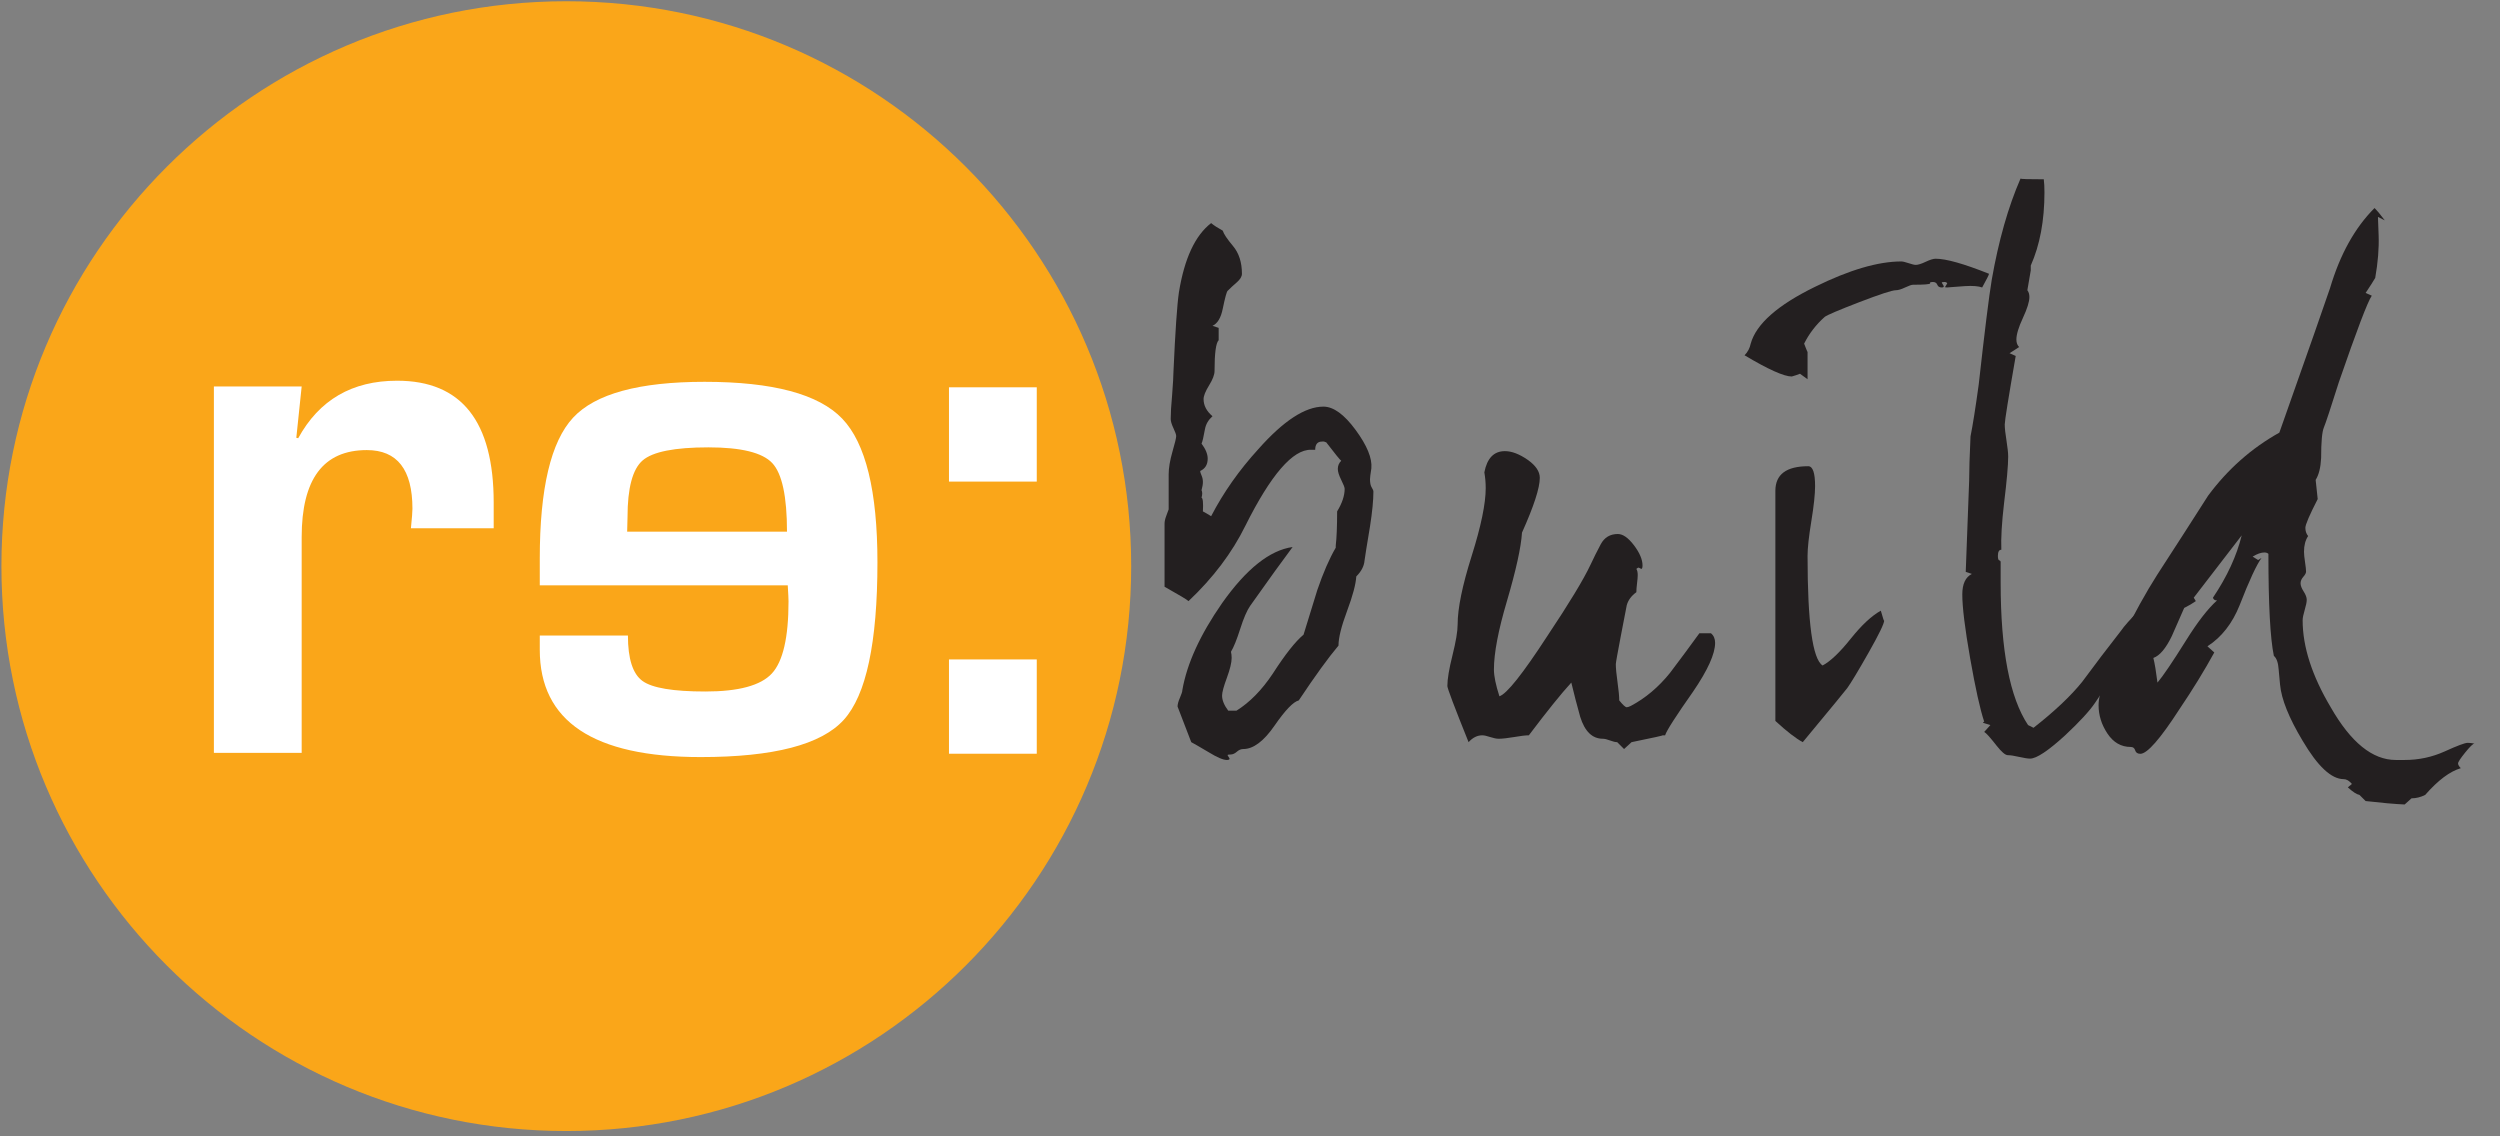 <?xml version="1.0" encoding="UTF-8" standalone="no"?>
<svg width="88px" height="40px" viewBox="0 0 88 40" version="1.1" xmlns="http://www.w3.org/2000/svg" xmlns:xlink="http://www.w3.org/1999/xlink" xmlns:sketch="http://www.bohemiancoding.com/sketch/ns">
    <rect x="0" y="0" width="88" height="40" fill="#808080" stroke="none"/>
    <!-- Generator: Sketch 3.3.2 (12043) - http://www.bohemiancoding.com/sketch -->
    <title>logo</title>
    <desc>Created with Sketch.</desc>
    <defs></defs>
    <g id="Page-1" stroke="none" stroke-width="1" fill="none" fill-rule="evenodd" sketch:type="MSPage">
        <g id="logo" sketch:type="MSLayerGroup">
            <path d="M39.818,19.928 C39.818,30.909 30.916,39.812 19.934,39.812 C8.953,39.812 0.05,30.909 0.05,19.928 C0.05,8.947 8.953,0.044 19.934,0.044 C30.916,0.044 39.818,8.947 39.818,19.928" id="Shape" fill="#FAA619" sketch:type="MSShapeGroup"></path>
            <path d="M7.529,13.603 L10.619,13.603 L10.43,15.411 L10.497,15.425 C11.235,14.076 12.395,13.401 13.978,13.401 C16.245,13.401 17.378,14.831 17.378,17.692 L17.378,18.595 L14.464,18.595 C14.5,18.245 14.518,18.015 14.518,17.907 C14.518,16.531 13.983,15.843 12.912,15.843 C11.383,15.843 10.619,16.864 10.619,18.906 L10.619,26.502 L7.529,26.502 L7.529,13.603 L7.529,13.603 Z" id="Shape" fill="#FFFFFF" sketch:type="MSShapeGroup"></path>
            <path d="M27.702,18.715 C27.702,17.474 27.529,16.669 27.183,16.3 C26.837,15.931 26.088,15.747 24.936,15.747 C23.749,15.747 22.978,15.9 22.622,16.206 C22.267,16.511 22.089,17.177 22.089,18.202 L22.076,18.715 L27.702,18.715 L27.702,18.715 Z M22.616,23.97 C22.958,24.218 23.695,24.341 24.828,24.341 C25.998,24.341 26.778,24.13 27.169,23.707 C27.56,23.285 27.756,22.439 27.756,21.171 C27.756,21.081 27.747,20.892 27.729,20.604 L19,20.604 L19,19.66 C19,17.195 19.391,15.542 20.174,14.701 C20.956,13.86 22.499,13.44 24.801,13.44 C27.203,13.44 28.818,13.872 29.645,14.735 C30.473,15.598 30.886,17.285 30.886,19.794 C30.886,22.619 30.491,24.468 29.699,25.34 C28.908,26.212 27.23,26.649 24.666,26.649 C20.889,26.649 19,25.389 19,22.871 L19,22.371 L22.103,22.371 C22.103,23.19 22.274,23.723 22.616,23.97 L22.616,23.97 Z" id="Shape" fill="#FFFFFF" sketch:type="MSShapeGroup"></path>
            <path d="M36.494,26.531 L33.404,26.531 L33.404,23.212 L36.494,23.212 L36.494,26.531 L36.494,26.531 Z M36.494,16.952 L33.404,16.952 L33.404,13.633 L36.494,13.633 L36.494,16.952 L36.494,16.952 Z" id="Shape" fill="#FFFFFF" sketch:type="MSShapeGroup"></path>
            <path d="M48.344,17.302 C48.344,17.608 48.304,18.017 48.224,18.532 C48.111,19.207 48.047,19.608 48.031,19.737 C48.015,19.929 47.918,20.114 47.741,20.291 C47.725,20.565 47.617,20.97 47.416,21.509 C47.215,22.047 47.115,22.452 47.115,22.725 C46.761,23.144 46.295,23.786 45.717,24.654 C45.524,24.702 45.238,25 44.861,25.546 C44.483,26.092 44.117,26.366 43.764,26.366 C43.684,26.366 43.608,26.397 43.536,26.462 C43.463,26.526 43.391,26.558 43.318,26.558 C43.246,26.558 43.21,26.566 43.21,26.582 L43.282,26.703 C43.282,26.735 43.25,26.751 43.186,26.751 C43.057,26.751 42.848,26.663 42.559,26.486 C42.205,26.277 41.997,26.156 41.932,26.124 L41.45,24.871 C41.45,24.791 41.478,24.686 41.535,24.558 C41.591,24.429 41.619,24.341 41.619,24.292 C41.779,23.361 42.246,22.34 43.017,21.231 C43.869,20.026 44.696,19.367 45.5,19.255 C45.162,19.705 44.664,20.396 44.005,21.327 C43.893,21.489 43.776,21.758 43.656,22.135 C43.536,22.513 43.427,22.782 43.33,22.943 C43.346,23.007 43.354,23.079 43.354,23.16 C43.354,23.321 43.298,23.554 43.186,23.859 C43.073,24.164 43.017,24.373 43.017,24.485 C43.017,24.646 43.089,24.823 43.234,25.016 L43.523,25.016 C43.989,24.726 44.415,24.292 44.801,23.714 C45.235,23.039 45.596,22.581 45.885,22.34 C46.191,21.344 46.351,20.821 46.368,20.773 C46.576,20.163 46.793,19.664 47.018,19.279 L47.018,19.207 C47.05,18.934 47.067,18.532 47.067,18.001 C47.243,17.712 47.332,17.447 47.332,17.206 C47.332,17.158 47.291,17.053 47.211,16.893 C47.131,16.732 47.091,16.603 47.091,16.507 C47.091,16.395 47.131,16.298 47.211,16.218 C47.179,16.202 47.002,15.985 46.681,15.567 C46.665,15.567 46.641,15.559 46.609,15.543 L46.536,15.543 C46.376,15.543 46.295,15.639 46.295,15.832 L46.15,15.832 C45.508,15.816 44.736,16.708 43.837,18.507 C43.37,19.456 42.704,20.34 41.836,21.159 C41.788,21.111 41.506,20.942 40.992,20.653 L40.992,18.435 C40.992,18.355 41.012,18.263 41.053,18.158 C41.093,18.054 41.121,17.977 41.137,17.929 L41.137,16.699 C41.137,16.475 41.181,16.21 41.269,15.904 C41.358,15.599 41.402,15.414 41.402,15.35 C41.402,15.301 41.37,15.209 41.306,15.073 C41.241,14.936 41.209,14.828 41.209,14.747 C41.209,14.539 41.225,14.265 41.257,13.928 C41.29,13.494 41.306,13.213 41.306,13.084 C41.37,11.654 41.434,10.722 41.498,10.288 C41.691,9.099 42.069,8.287 42.632,7.853 C42.728,7.934 42.864,8.022 43.041,8.119 C43.073,8.231 43.194,8.412 43.403,8.661 C43.611,8.91 43.716,9.236 43.716,9.637 C43.716,9.733 43.656,9.834 43.536,9.938 C43.415,10.043 43.306,10.143 43.21,10.24 C43.178,10.272 43.121,10.48 43.041,10.866 C42.977,11.188 42.856,11.389 42.68,11.469 L42.897,11.541 L42.897,11.975 C42.8,12.072 42.752,12.433 42.752,13.06 C42.752,13.189 42.688,13.357 42.559,13.566 C42.43,13.775 42.366,13.936 42.366,14.048 C42.366,14.273 42.471,14.474 42.68,14.651 C42.535,14.78 42.446,14.932 42.414,15.109 C42.366,15.382 42.326,15.551 42.294,15.615 C42.439,15.808 42.511,15.985 42.511,16.145 C42.511,16.354 42.422,16.499 42.246,16.579 C42.246,16.612 42.262,16.663 42.294,16.736 C42.326,16.808 42.342,16.885 42.342,16.965 C42.342,17.045 42.326,17.142 42.294,17.254 C42.326,17.318 42.326,17.407 42.294,17.519 C42.342,17.535 42.358,17.696 42.342,18.001 C42.406,18.034 42.503,18.09 42.632,18.17 C43.065,17.335 43.62,16.547 44.295,15.808 C45.178,14.812 45.942,14.313 46.584,14.313 C46.938,14.313 47.316,14.587 47.717,15.133 C48.119,15.679 48.304,16.129 48.272,16.483 C48.239,16.692 48.224,16.82 48.224,16.868 C48.224,16.997 48.244,17.094 48.284,17.158 C48.324,17.222 48.344,17.27 48.344,17.302" id="Shape" fill="#231F20" sketch:type="MSShapeGroup"></path>
            <path d="M60.372,22.629 C60.372,23.015 60.115,23.585 59.6,24.34 C58.989,25.209 58.66,25.723 58.612,25.883 L58.516,25.883 C58.58,25.883 58.218,25.964 57.431,26.124 L57.166,26.366 L56.925,26.124 C56.861,26.124 56.776,26.104 56.672,26.064 C56.567,26.024 56.483,26.004 56.419,26.004 C56.049,26.004 55.784,25.747 55.623,25.232 C55.511,24.831 55.406,24.429 55.31,24.027 C54.956,24.413 54.458,25.032 53.815,25.883 C53.703,25.883 53.53,25.903 53.297,25.944 C53.064,25.983 52.883,26.004 52.755,26.004 C52.674,26.004 52.574,25.983 52.454,25.944 C52.333,25.903 52.241,25.883 52.176,25.883 C51.999,25.883 51.839,25.964 51.694,26.124 C51.196,24.887 50.947,24.228 50.947,24.148 C50.947,23.907 51.007,23.545 51.128,23.063 C51.248,22.581 51.309,22.22 51.309,21.979 C51.309,21.416 51.473,20.613 51.803,19.568 C52.132,18.524 52.297,17.728 52.297,17.182 C52.297,16.989 52.28,16.804 52.249,16.627 C52.345,16.129 52.586,15.88 52.972,15.88 C53.213,15.88 53.478,15.981 53.768,16.181 C54.056,16.382 54.201,16.595 54.201,16.82 C54.201,17.174 53.992,17.817 53.574,18.749 C53.542,19.263 53.365,20.066 53.044,21.159 C52.739,22.187 52.586,22.991 52.586,23.569 C52.586,23.794 52.65,24.108 52.779,24.509 C53.036,24.429 53.598,23.722 54.466,22.388 C55.238,21.231 55.743,20.396 55.985,19.881 C56.097,19.64 56.218,19.399 56.346,19.158 C56.475,18.917 56.675,18.797 56.949,18.797 C57.126,18.797 57.314,18.929 57.516,19.194 C57.716,19.459 57.817,19.697 57.817,19.905 C57.817,19.986 57.8,20.026 57.768,20.026 C57.752,20.01 57.72,19.994 57.672,19.978 C57.64,19.994 57.616,20.01 57.6,20.026 C57.632,20.074 57.648,20.147 57.648,20.243 C57.648,20.307 57.64,20.404 57.624,20.532 C57.608,20.661 57.6,20.765 57.6,20.845 C57.423,20.974 57.311,21.127 57.262,21.303 C57.246,21.384 57.178,21.737 57.057,22.364 C56.937,22.991 56.877,23.328 56.877,23.377 C56.877,23.521 56.897,23.734 56.937,24.015 C56.977,24.297 56.997,24.509 56.997,24.654 C57.126,24.815 57.214,24.895 57.262,24.895 C57.294,24.895 57.342,24.879 57.407,24.847 C57.921,24.574 58.379,24.188 58.781,23.69 C59.134,23.224 59.48,22.758 59.817,22.292 L60.227,22.292 C60.324,22.372 60.372,22.485 60.372,22.629" id="Shape" fill="#231F20" sketch:type="MSShapeGroup"></path>
            <path d="M66.325,21.834 C66.325,21.947 66.14,22.328 65.771,22.979 C65.401,23.63 65.152,24.043 65.024,24.22 C64.991,24.268 64.47,24.903 63.457,26.124 C63.216,25.995 62.894,25.747 62.493,25.377 L62.493,17.278 C62.493,16.699 62.879,16.411 63.65,16.411 C63.81,16.411 63.891,16.643 63.891,17.109 C63.891,17.399 63.846,17.813 63.758,18.351 C63.67,18.889 63.626,19.295 63.626,19.568 C63.626,21.914 63.802,23.2 64.156,23.425 C64.429,23.28 64.759,22.967 65.144,22.485 C65.53,22.003 65.883,21.674 66.205,21.496 C66.285,21.786 66.325,21.898 66.325,21.834 M70.013,9.637 C70.013,9.669 69.933,9.83 69.772,10.119 C69.643,10.071 69.443,10.055 69.17,10.071 C68.736,10.103 68.526,10.119 68.543,10.119 C68.478,10.119 68.454,10.111 68.471,10.095 L68.543,9.974 C68.526,9.943 68.494,9.926 68.447,9.926 C68.382,9.926 68.35,9.935 68.35,9.951 L68.422,10.071 C68.422,10.103 68.398,10.119 68.35,10.119 C68.269,10.119 68.217,10.087 68.193,10.023 C68.169,9.959 68.117,9.926 68.037,9.926 C67.972,9.926 67.94,9.935 67.94,9.951 L67.94,9.974 C67.94,10.007 67.739,10.023 67.337,10.023 C67.289,10.023 67.197,10.055 67.06,10.119 C66.924,10.184 66.815,10.216 66.735,10.216 C66.606,10.216 66.176,10.356 65.445,10.637 C64.714,10.919 64.308,11.092 64.228,11.156 C63.923,11.429 63.682,11.742 63.505,12.096 C63.585,12.305 63.626,12.401 63.626,12.385 L63.626,13.349 L63.36,13.156 C63.28,13.189 63.184,13.22 63.071,13.253 C62.798,13.253 62.243,13.004 61.408,12.506 C61.52,12.393 61.592,12.257 61.625,12.096 C61.818,11.405 62.573,10.738 63.891,10.095 C65.096,9.501 66.109,9.203 66.928,9.203 C66.976,9.203 67.06,9.223 67.181,9.263 C67.301,9.304 67.386,9.324 67.434,9.324 C67.514,9.324 67.63,9.288 67.784,9.215 C67.936,9.143 68.052,9.107 68.133,9.107 C68.502,9.107 69.129,9.284 70.013,9.637" id="Shape" fill="#231F20" sketch:type="MSShapeGroup"></path>
            <path d="M71.459,26.703 C71.379,26.703 71.25,26.683 71.073,26.643 C70.897,26.602 70.764,26.582 70.676,26.582 C70.587,26.582 70.455,26.47 70.278,26.245 C70.053,25.957 69.908,25.796 69.844,25.764 L70.061,25.523 C70.013,25.507 69.949,25.487 69.868,25.463 C69.788,25.439 69.78,25.419 69.844,25.403 C69.699,24.97 69.535,24.227 69.35,23.176 C69.165,22.125 69.073,21.374 69.073,20.925 C69.073,20.556 69.185,20.315 69.41,20.202 L69.194,20.13 C69.225,19.344 69.265,18.277 69.314,16.928 C69.314,16.575 69.33,16.053 69.362,15.363 C69.442,14.962 69.539,14.352 69.651,13.533 C69.86,11.655 70.013,10.427 70.109,9.85 C70.351,8.469 70.688,7.282 71.122,6.287 C71.138,6.303 71.411,6.311 71.941,6.311 C71.957,6.44 71.965,6.592 71.965,6.769 C71.965,7.765 71.804,8.625 71.483,9.348 L71.483,9.517 C71.483,9.533 71.443,9.766 71.363,10.216 C71.411,10.28 71.435,10.36 71.435,10.457 C71.435,10.617 71.359,10.863 71.206,11.192 C71.053,11.521 70.977,11.774 70.977,11.951 C70.977,12.064 71.009,12.152 71.073,12.216 C70.993,12.264 70.881,12.337 70.736,12.433 L70.953,12.53 C70.696,14.008 70.567,14.812 70.567,14.94 C70.567,15.069 70.587,15.257 70.628,15.506 C70.667,15.756 70.688,15.944 70.688,16.073 C70.688,16.378 70.64,16.925 70.543,17.712 C70.462,18.403 70.431,18.95 70.447,19.351 C70.366,19.351 70.326,19.423 70.326,19.568 C70.326,19.664 70.342,19.717 70.375,19.725 C70.407,19.733 70.423,19.753 70.423,19.785 L70.423,20.508 C70.423,22.887 70.744,24.558 71.387,25.522 L71.58,25.618 C72.319,25.04 72.889,24.501 73.291,24.003 C73.741,23.393 74.199,22.79 74.665,22.195 C74.761,22.051 74.978,21.806 75.316,21.46 C75.653,21.115 75.854,20.942 75.918,20.942 C75.95,20.942 75.967,20.95 75.967,20.966 C75.967,21.302 75.228,22.558 73.749,24.735 C73.556,25.023 73.203,25.407 72.689,25.887 C72.094,26.43 71.684,26.703 71.459,26.703" id="Shape" fill="#231F20" sketch:type="MSShapeGroup"></path>
            <path d="M78.908,18.845 C78.538,19.327 77.975,20.058 77.22,21.038 L77.293,21.159 C77.18,21.24 77.043,21.32 76.883,21.4 C76.739,21.722 76.594,22.051 76.449,22.388 C76.24,22.822 76.023,23.08 75.798,23.16 C75.847,23.353 75.895,23.642 75.943,24.027 C76.136,23.802 76.473,23.304 76.955,22.533 C77.357,21.89 77.718,21.424 78.04,21.135 C77.96,21.135 77.911,21.103 77.896,21.038 C78.393,20.299 78.731,19.568 78.908,18.845 M86.524,26.872 C86.524,26.92 86.556,26.976 86.62,27.04 C86.235,27.153 85.817,27.466 85.367,27.981 C85.206,28.061 85.046,28.101 84.885,28.101 L84.644,28.318 C84.291,28.302 83.832,28.261 83.27,28.197 L83.053,27.981 C82.957,27.964 82.82,27.876 82.644,27.715 L82.788,27.595 C82.692,27.482 82.596,27.426 82.499,27.426 C82.065,27.426 81.583,26.976 81.053,26.076 C80.571,25.273 80.306,24.614 80.258,24.1 C80.241,23.923 80.225,23.746 80.209,23.569 C80.193,23.328 80.137,23.168 80.04,23.087 C79.912,22.477 79.848,21.279 79.848,19.496 C79.815,19.464 79.767,19.447 79.703,19.447 C79.59,19.447 79.453,19.496 79.293,19.592 L79.486,19.713 L79.606,19.64 C79.43,19.881 79.172,20.436 78.835,21.304 C78.578,21.946 78.2,22.429 77.702,22.75 L77.943,22.967 C77.59,23.61 77.18,24.277 76.714,24.967 C76.039,26.012 75.581,26.534 75.34,26.534 C75.244,26.534 75.183,26.494 75.159,26.414 C75.135,26.333 75.083,26.293 75.003,26.293 C74.665,26.293 74.392,26.136 74.183,25.823 C73.974,25.51 73.87,25.176 73.87,24.823 C73.87,24.373 74.143,23.594 74.689,22.484 C75.123,21.601 75.541,20.846 75.942,20.219 C76.537,19.303 77.132,18.379 77.726,17.447 C78.417,16.515 79.253,15.776 80.233,15.229 C81.278,12.273 81.872,10.577 82.017,10.143 C82.37,8.954 82.892,8.014 83.584,7.323 C83.68,7.419 83.8,7.564 83.945,7.757 L83.704,7.636 L83.728,8.287 C83.744,8.737 83.704,9.236 83.608,9.782 C83.543,9.894 83.431,10.071 83.27,10.312 L83.487,10.408 C83.342,10.617 82.957,11.63 82.33,13.446 C82.041,14.361 81.864,14.896 81.8,15.048 C81.736,15.201 81.704,15.559 81.704,16.121 C81.687,16.458 81.623,16.716 81.511,16.892 C81.526,17.037 81.551,17.262 81.583,17.567 C81.294,18.13 81.149,18.467 81.149,18.58 C81.149,18.693 81.181,18.789 81.246,18.869 C81.149,19.014 81.101,19.199 81.101,19.423 C81.101,19.504 81.113,19.624 81.137,19.785 C81.162,19.946 81.173,20.058 81.173,20.122 C81.173,20.171 81.141,20.231 81.077,20.303 C81.013,20.376 80.98,20.452 80.98,20.532 C80.98,20.613 81.017,20.709 81.089,20.821 C81.162,20.934 81.197,21.031 81.197,21.111 C81.197,21.191 81.173,21.312 81.125,21.472 C81.077,21.633 81.053,21.754 81.053,21.834 C81.053,22.766 81.382,23.786 82.041,24.895 C82.748,26.132 83.511,26.751 84.331,26.751 L84.644,26.751 C85.142,26.751 85.612,26.65 86.054,26.45 C86.496,26.249 86.765,26.148 86.862,26.148 C86.926,26.148 87.006,26.156 87.103,26.173 C87.055,26.173 86.946,26.277 86.777,26.486 C86.608,26.695 86.524,26.824 86.524,26.872" id="Shape" fill="#231F20" sketch:type="MSShapeGroup"></path>
        </g>
    </g>
</svg>